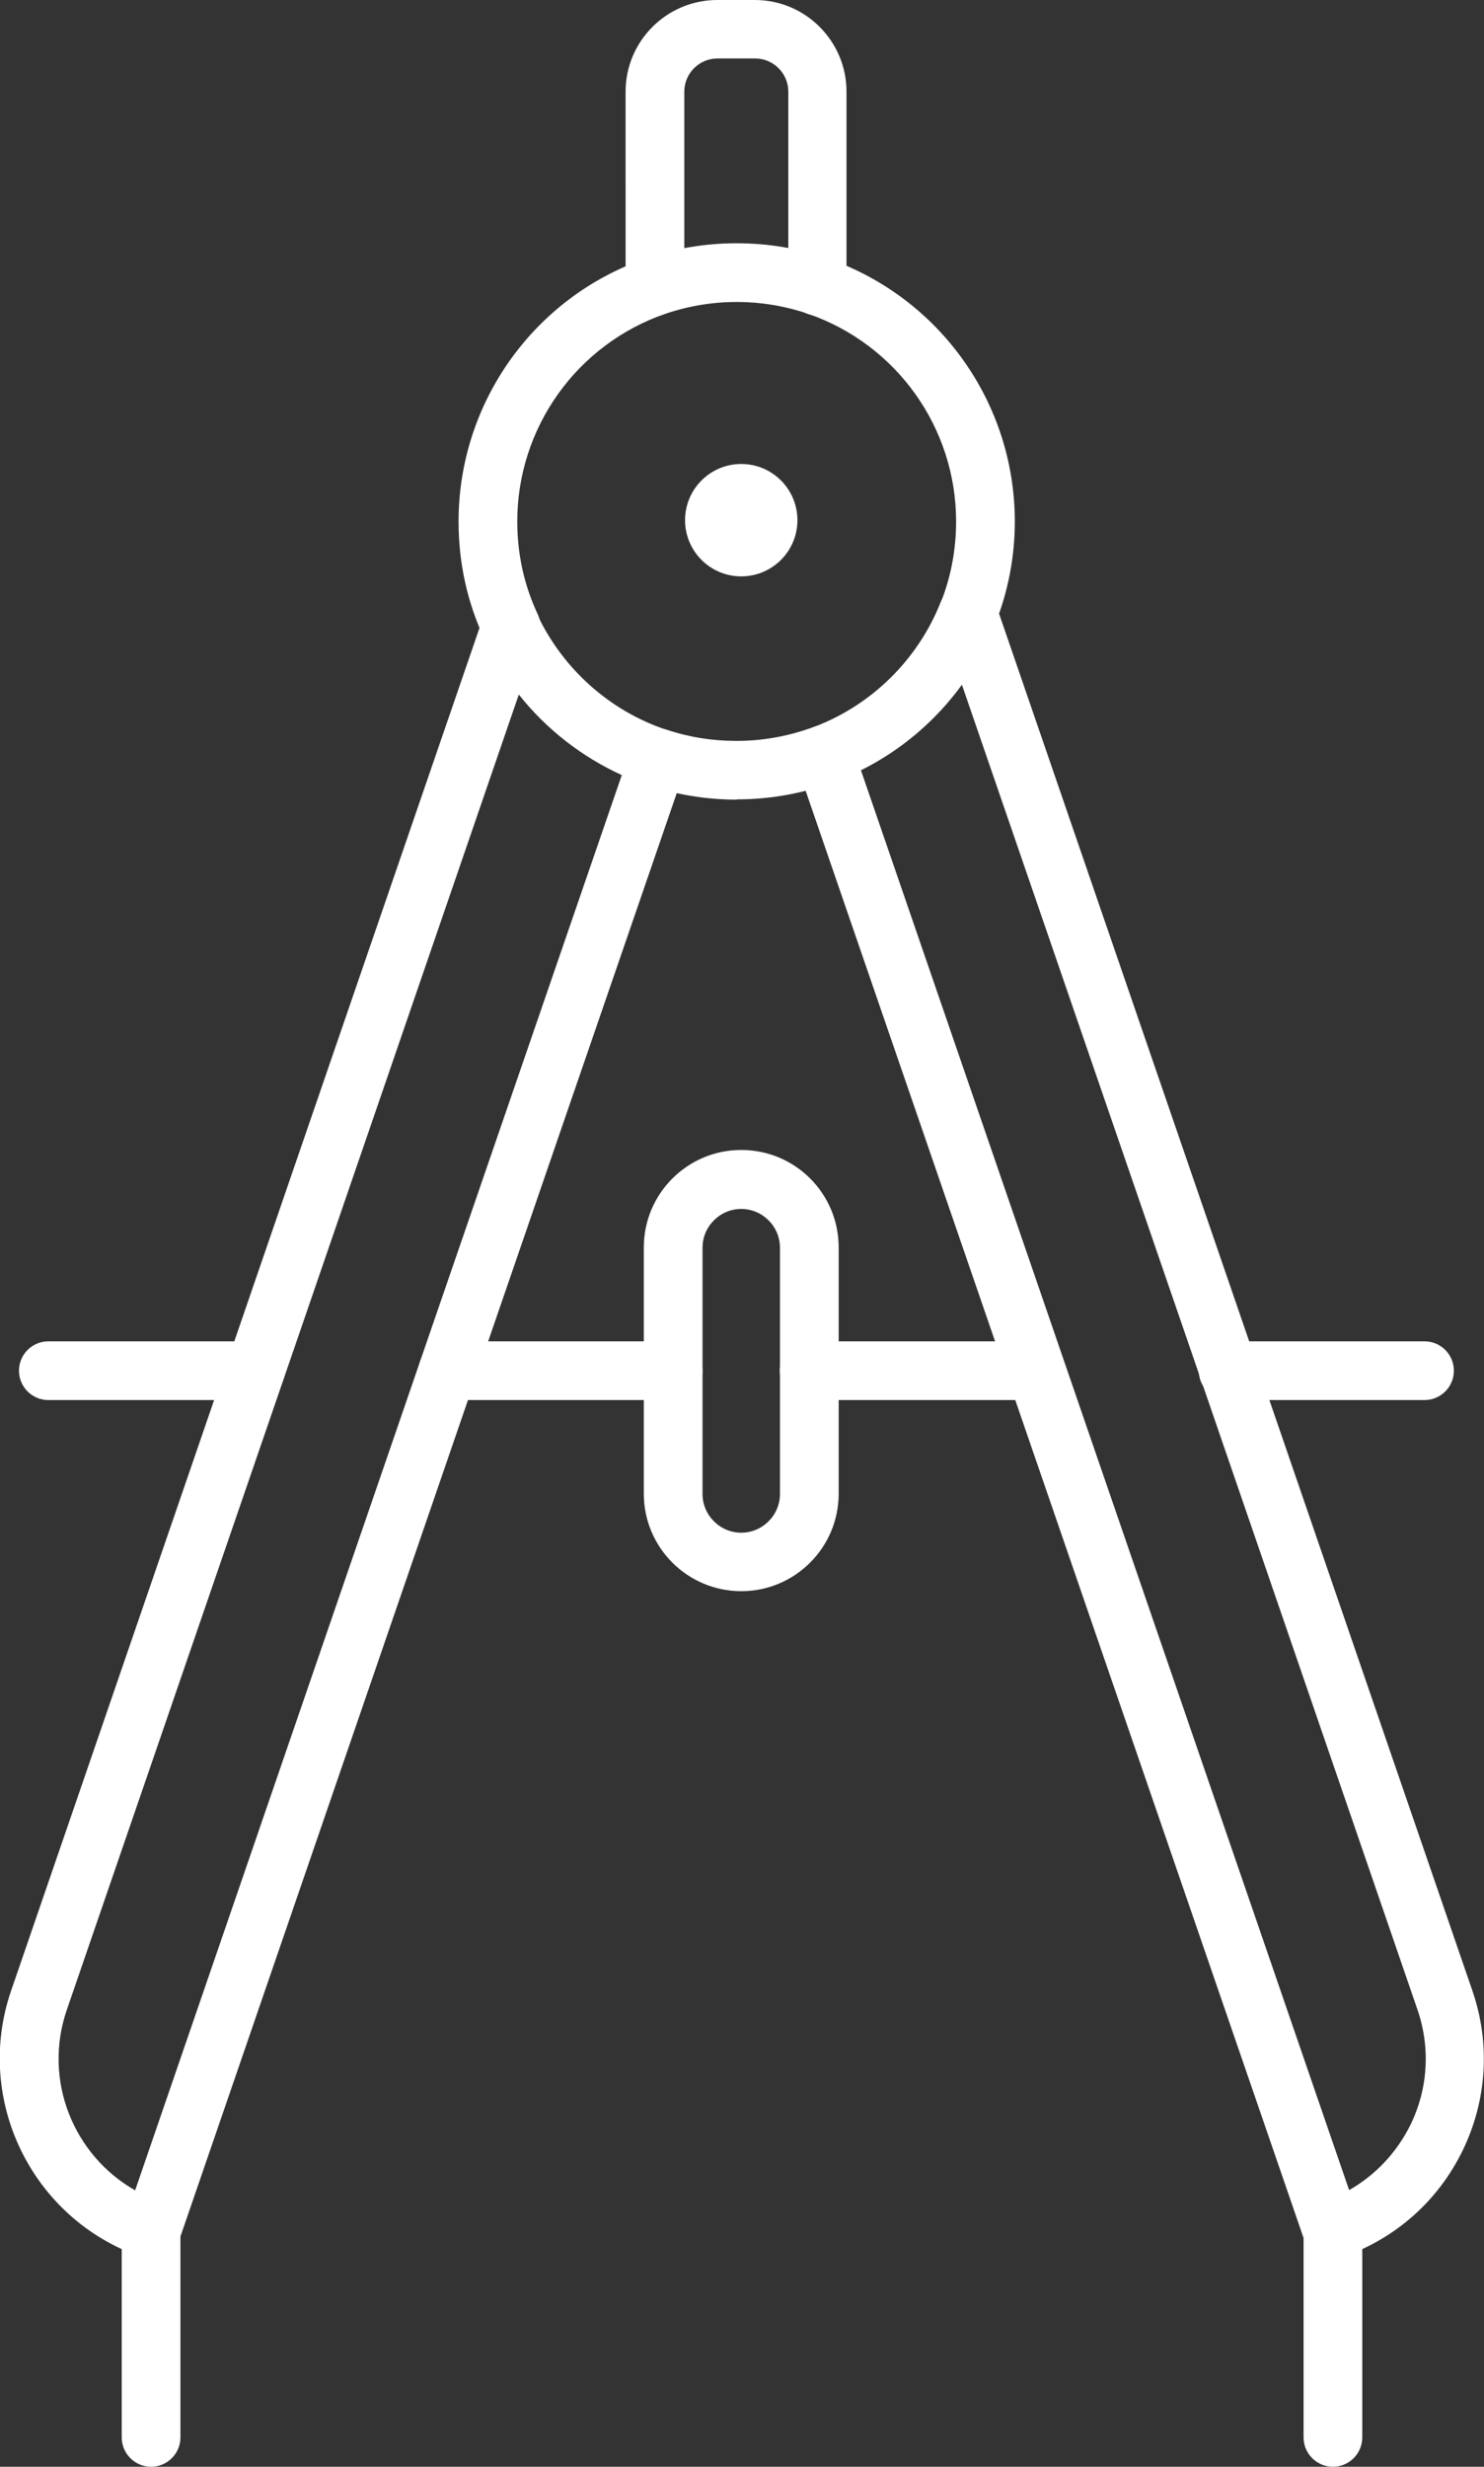 <?xml version="1.0" encoding="UTF-8"?><svg id="Layer_2" xmlns="http://www.w3.org/2000/svg" viewBox="0 0 58.64 97.45"><rect x="0" y="0" width="58.64" height="97.45" fill="#333333" stroke="none"/><defs><style>.cls-1{fill:#fff;}</style></defs><g id="Layer_1-2"><g id="_7"><circle class="cls-1" cx="29.29" cy="20.55" r="2.22"/><path class="cls-1" d="m40.94,55.31h-8.97c-.64,0-1.16-.52-1.16-1.16s.52-1.16,1.16-1.16h8.97c.64,0,1.16.52,1.16,1.16s-.52,1.16-1.16,1.16Z"/><path class="cls-1" d="m56.29,55.31h-7.76c-.64,0-1.16-.52-1.16-1.16s.52-1.16,1.16-1.16h7.76c.64,0,1.16.52,1.16,1.16s-.52,1.16-1.16,1.16Z"/><path class="cls-1" d="m10.1,55.31H1.91c-.64,0-1.16-.52-1.16-1.16s.52-1.16,1.16-1.16h8.18c.64,0,1.16.52,1.16,1.16s-.52,1.16-1.16,1.16Z"/><path class="cls-1" d="m26.6,55.31h-8.9c-.64,0-1.16-.52-1.16-1.16s.52-1.16,1.16-1.16h8.9c.64,0,1.16.52,1.16,1.16s-.52,1.16-1.16,1.16Z"/><path class="cls-1" d="m52.62,89.25c-.48,0-.93-.3-1.09-.78L31.47,30.18c-.2-.59.1-1.24.69-1.46,2.28-.86,4.11-2.66,5.01-4.93.18-.45.61-.74,1.1-.73.48.01.91.32,1.07.78l10.29,29.93,8.55,24.87c.72,2.09.58,4.34-.39,6.33-.97,1.98-2.64,3.46-4.72,4.19-.01,0-.02,0-.03.01l-.05.02c-.12.04-.25.06-.38.06Zm-18.6-58.82l19.29,56.09c1.04-.59,1.88-1.48,2.42-2.57.7-1.43.8-3.05.28-4.56l-8.55-24.87-9.45-27.47c-1.03,1.42-2.4,2.59-3.99,3.38Z"/><path class="cls-1" d="m52.67,97.45c-.64,0-1.16-.52-1.16-1.16v-8.25c0-.64.52-1.16,1.16-1.16s1.16.52,1.16,1.16v8.25c0,.64-.52,1.16-1.16,1.16Z"/><path class="cls-1" d="m6.02,89.25c-.12,0-.24-.02-.37-.06l-.05-.02s-.03-.01-.05-.02c-4.3-1.5-6.59-6.21-5.11-10.51l8.55-24.87,10.1-29.38c.15-.45.56-.75,1.03-.78.47-.03.91.24,1.11.67,1.01,2.15,2.88,3.82,5.13,4.56.29.1.54.31.67.59.14.28.16.6.06.89l-8.33,24.21-11.67,33.94c-.16.48-.61.78-1.09.78Zm14.48-61.81l-9.31,27.09-8.55,24.87c-.95,2.76.25,5.74,2.7,7.13l11.26-32.75,7.97-23.16c-1.58-.72-2.98-1.81-4.06-3.17Z"/><path class="cls-1" d="m32.31,12.47c-.64,0-1.16-.52-1.16-1.16V3.62c0-.72-.59-1.31-1.31-1.31h-1.49c-.72,0-1.31.59-1.31,1.31v7.69c0,.64-.52,1.16-1.16,1.16s-1.16-.52-1.16-1.16V3.62c0-2,1.63-3.62,3.62-3.62h1.49c2,0,3.62,1.63,3.62,3.62v7.69c0,.64-.52,1.16-1.16,1.16Z"/><path class="cls-1" d="m29.11,31.59c-1.18,0-2.34-.19-3.45-.55-.61-.2-.94-.85-.74-1.46.2-.61.85-.94,1.46-.74.88.29,1.79.43,2.72.43,1.05,0,2.08-.19,3.05-.55.6-.23,1.27.08,1.49.67.23.6-.08,1.27-.67,1.49-1.23.47-2.54.7-3.87.7Z"/><path class="cls-1" d="m20.2,25.93c-.43,0-.85-.25-1.05-.67-.69-1.46-1.03-3.03-1.03-4.66,0-4.68,2.97-8.86,7.4-10.39,1.15-.4,2.36-.6,3.59-.6s2.44.2,3.59.6c4.42,1.53,7.4,5.7,7.4,10.39,0,1.39-.26,2.75-.77,4.04-.24.59-.91.89-1.5.65-.59-.24-.89-.91-.65-1.5.4-1.01.6-2.09.6-3.19,0-3.7-2.35-6.99-5.84-8.2-.91-.31-1.86-.47-2.83-.47s-1.92.16-2.83.47c-3.49,1.21-5.84,4.5-5.84,8.2,0,1.29.27,2.52.81,3.67.27.58.02,1.27-.56,1.54-.16.07-.33.11-.49.11Z"/><path class="cls-1" d="m5.97,97.45c-.64,0-1.16-.52-1.16-1.16v-8.25c0-.64.52-1.16,1.16-1.16s1.16.52,1.16,1.16v8.25c0,.64-.52,1.16-1.16,1.16Z"/><path class="cls-1" d="m29.29,62.86c-2.12,0-3.85-1.72-3.85-3.85v-9.73c0-2.12,1.72-3.85,3.85-3.85s3.85,1.72,3.85,3.85v9.73c0,2.12-1.72,3.85-3.85,3.85Zm0-15.1c-.84,0-1.53.69-1.53,1.53v9.73c0,.84.69,1.53,1.53,1.53s1.53-.69,1.53-1.53v-9.73c0-.84-.69-1.53-1.53-1.53Z"/></g></g></svg>